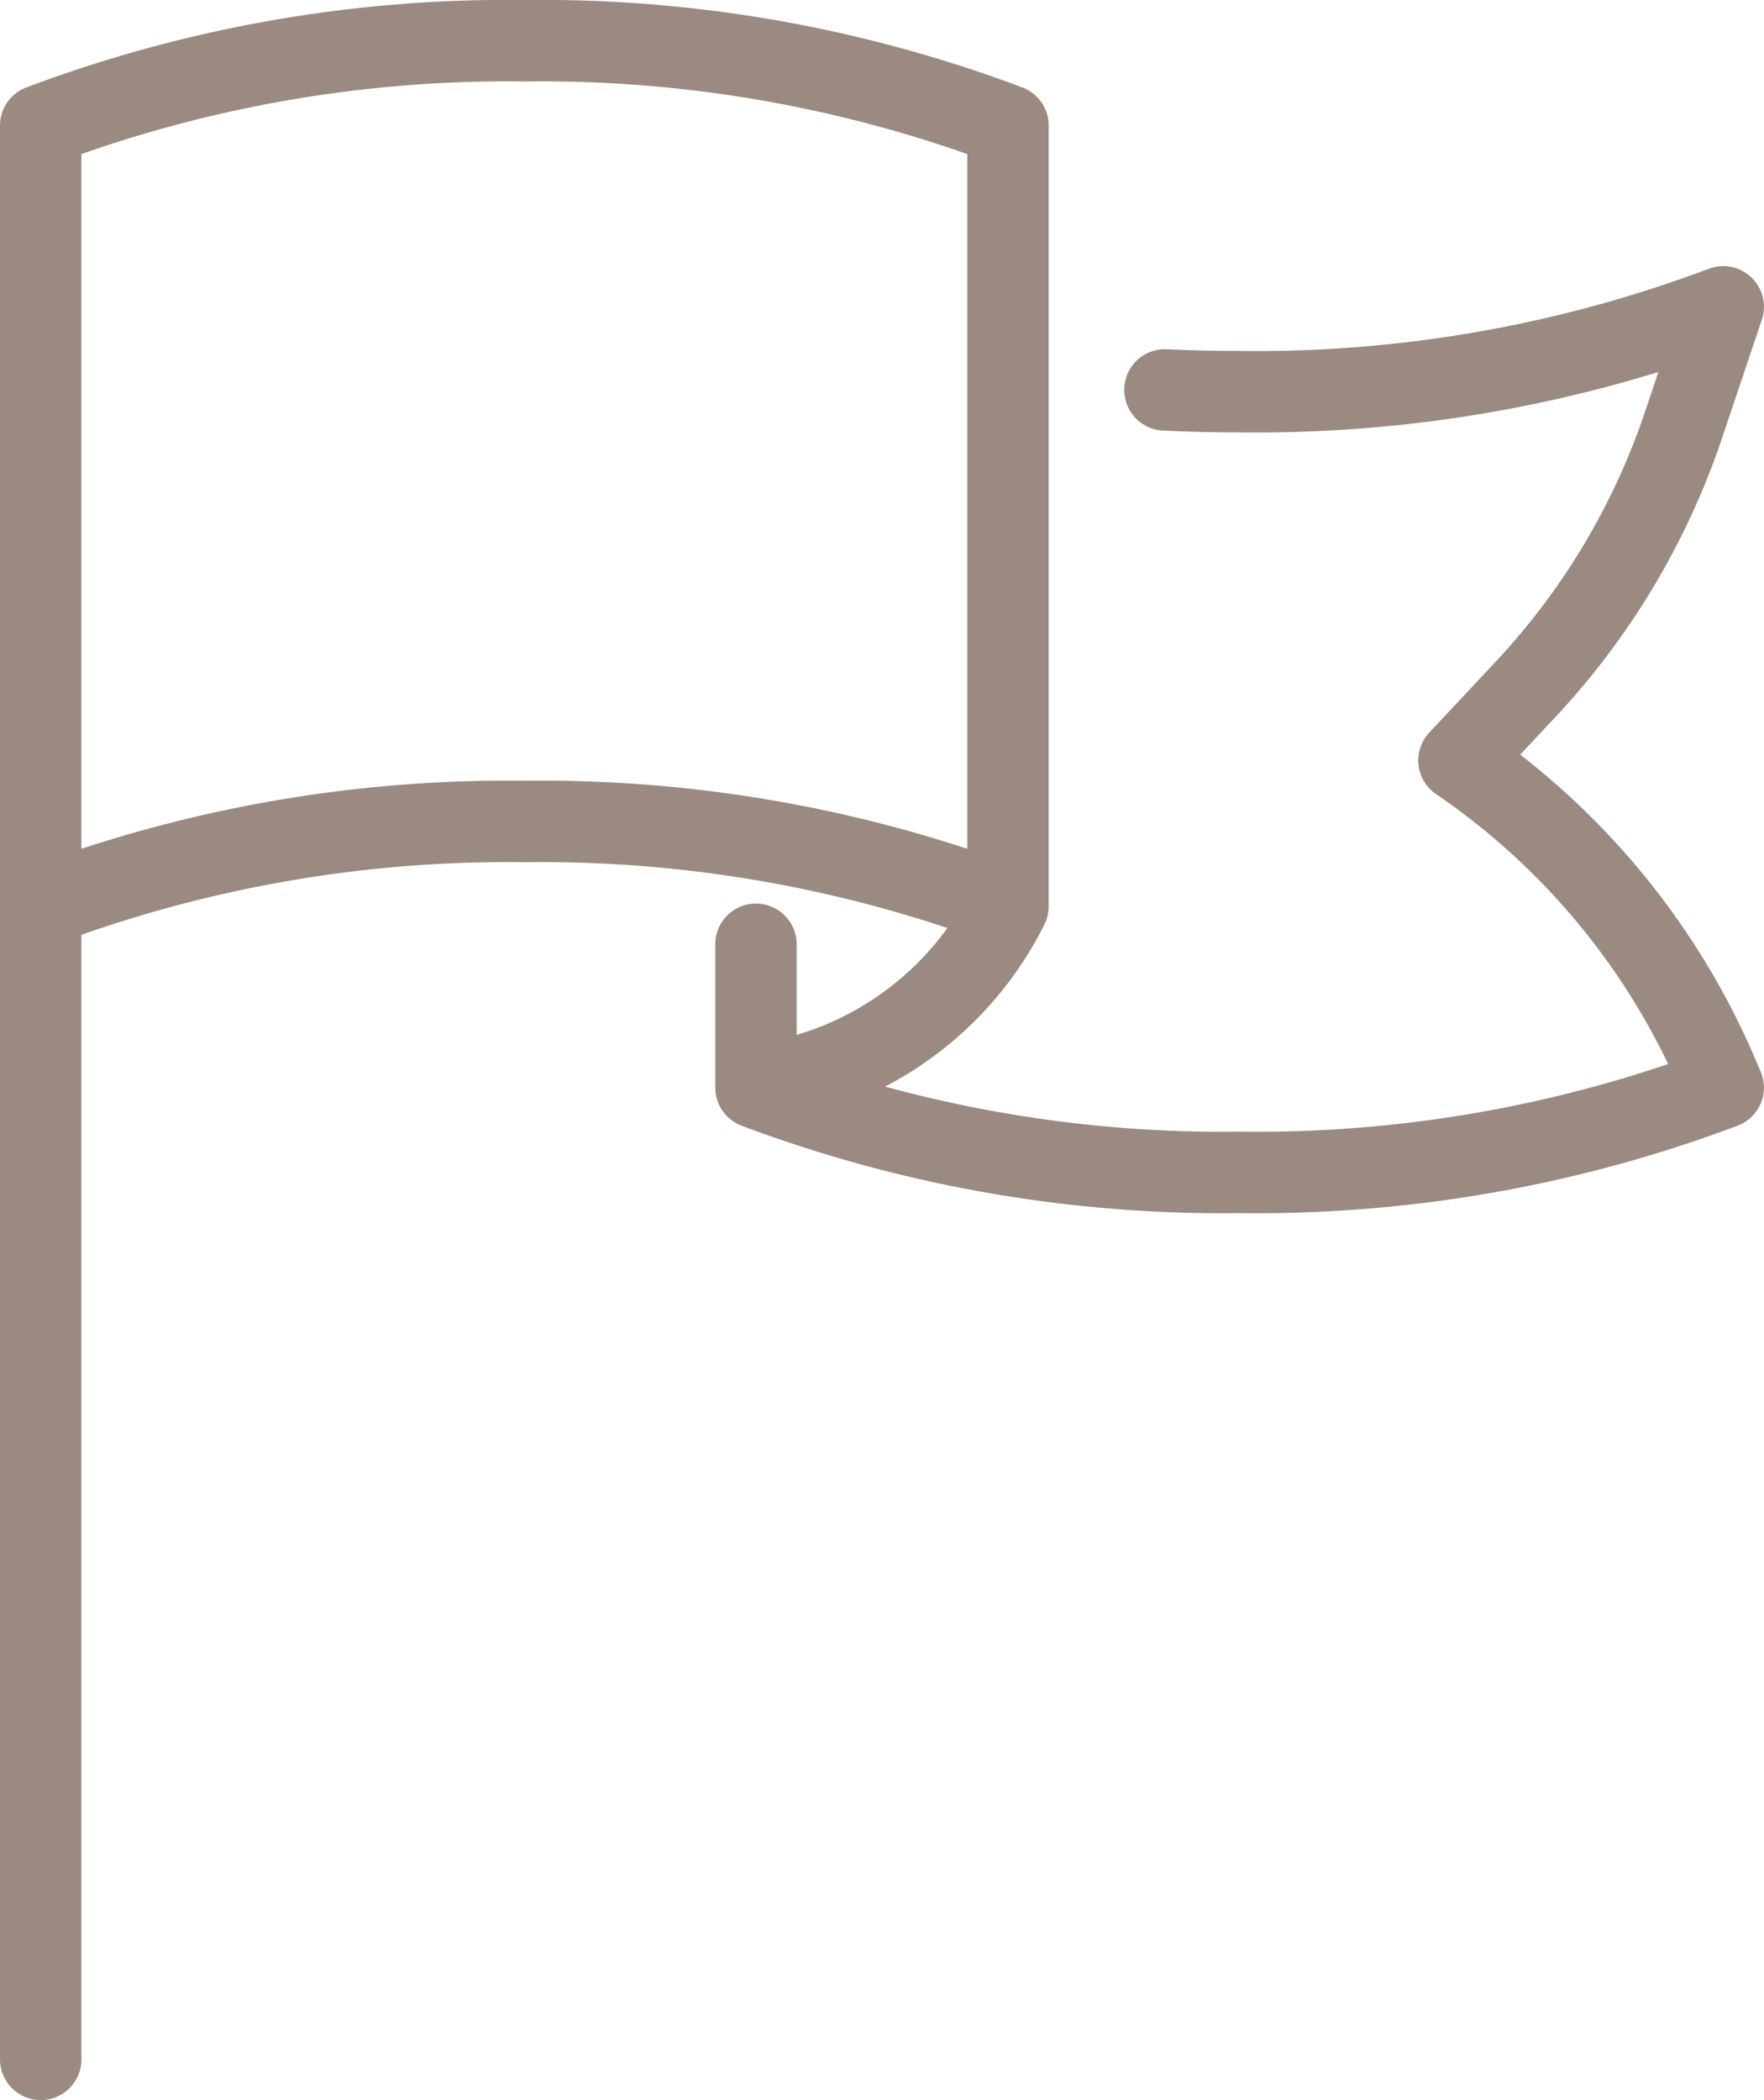 <svg xmlns="http://www.w3.org/2000/svg" xmlns:xlink="http://www.w3.org/1999/xlink" viewBox="0 0 31.287 37.233"><defs><clipPath id="clip-path" transform="translate(0 0)"><rect width="31.287" height="37.233" fill="none"/></clipPath></defs><g id="Capa_2" data-name="Capa 2"><g id="Capa_1-2" data-name="Capa 1"><g clip-path="url(#clip-path)"><path d="M17.878,16.068h0a5.802,5.802,0,0,1-3.757,3.031l-.713.183m7.254-12.369c.435.021.878.031,1.325.031a23.517,23.517,0,0,0,8.577-1.504L29.856,7.545a12.86,12.86,0,0,1-2.802,4.681l-1.177,1.256a12.878,12.878,0,0,1,4.568,5.523l.119.277a23.517,23.517,0,0,1-8.577,1.504,23.528,23.528,0,0,1-8.579-1.504v-2.54M.722,36.511V2.226A23.517,23.517,0,0,1,9.299.722a23.52,23.52,0,0,1,8.579,1.504V16.068a23.52,23.52,0,0,0-8.579-1.504A23.517,23.517,0,0,0,.722,16.068" transform="translate(0 0)" fill="none" stroke="#9a8a81" stroke-linecap="round" stroke-linejoin="round" stroke-width="1.444"/></g></g></g></svg>